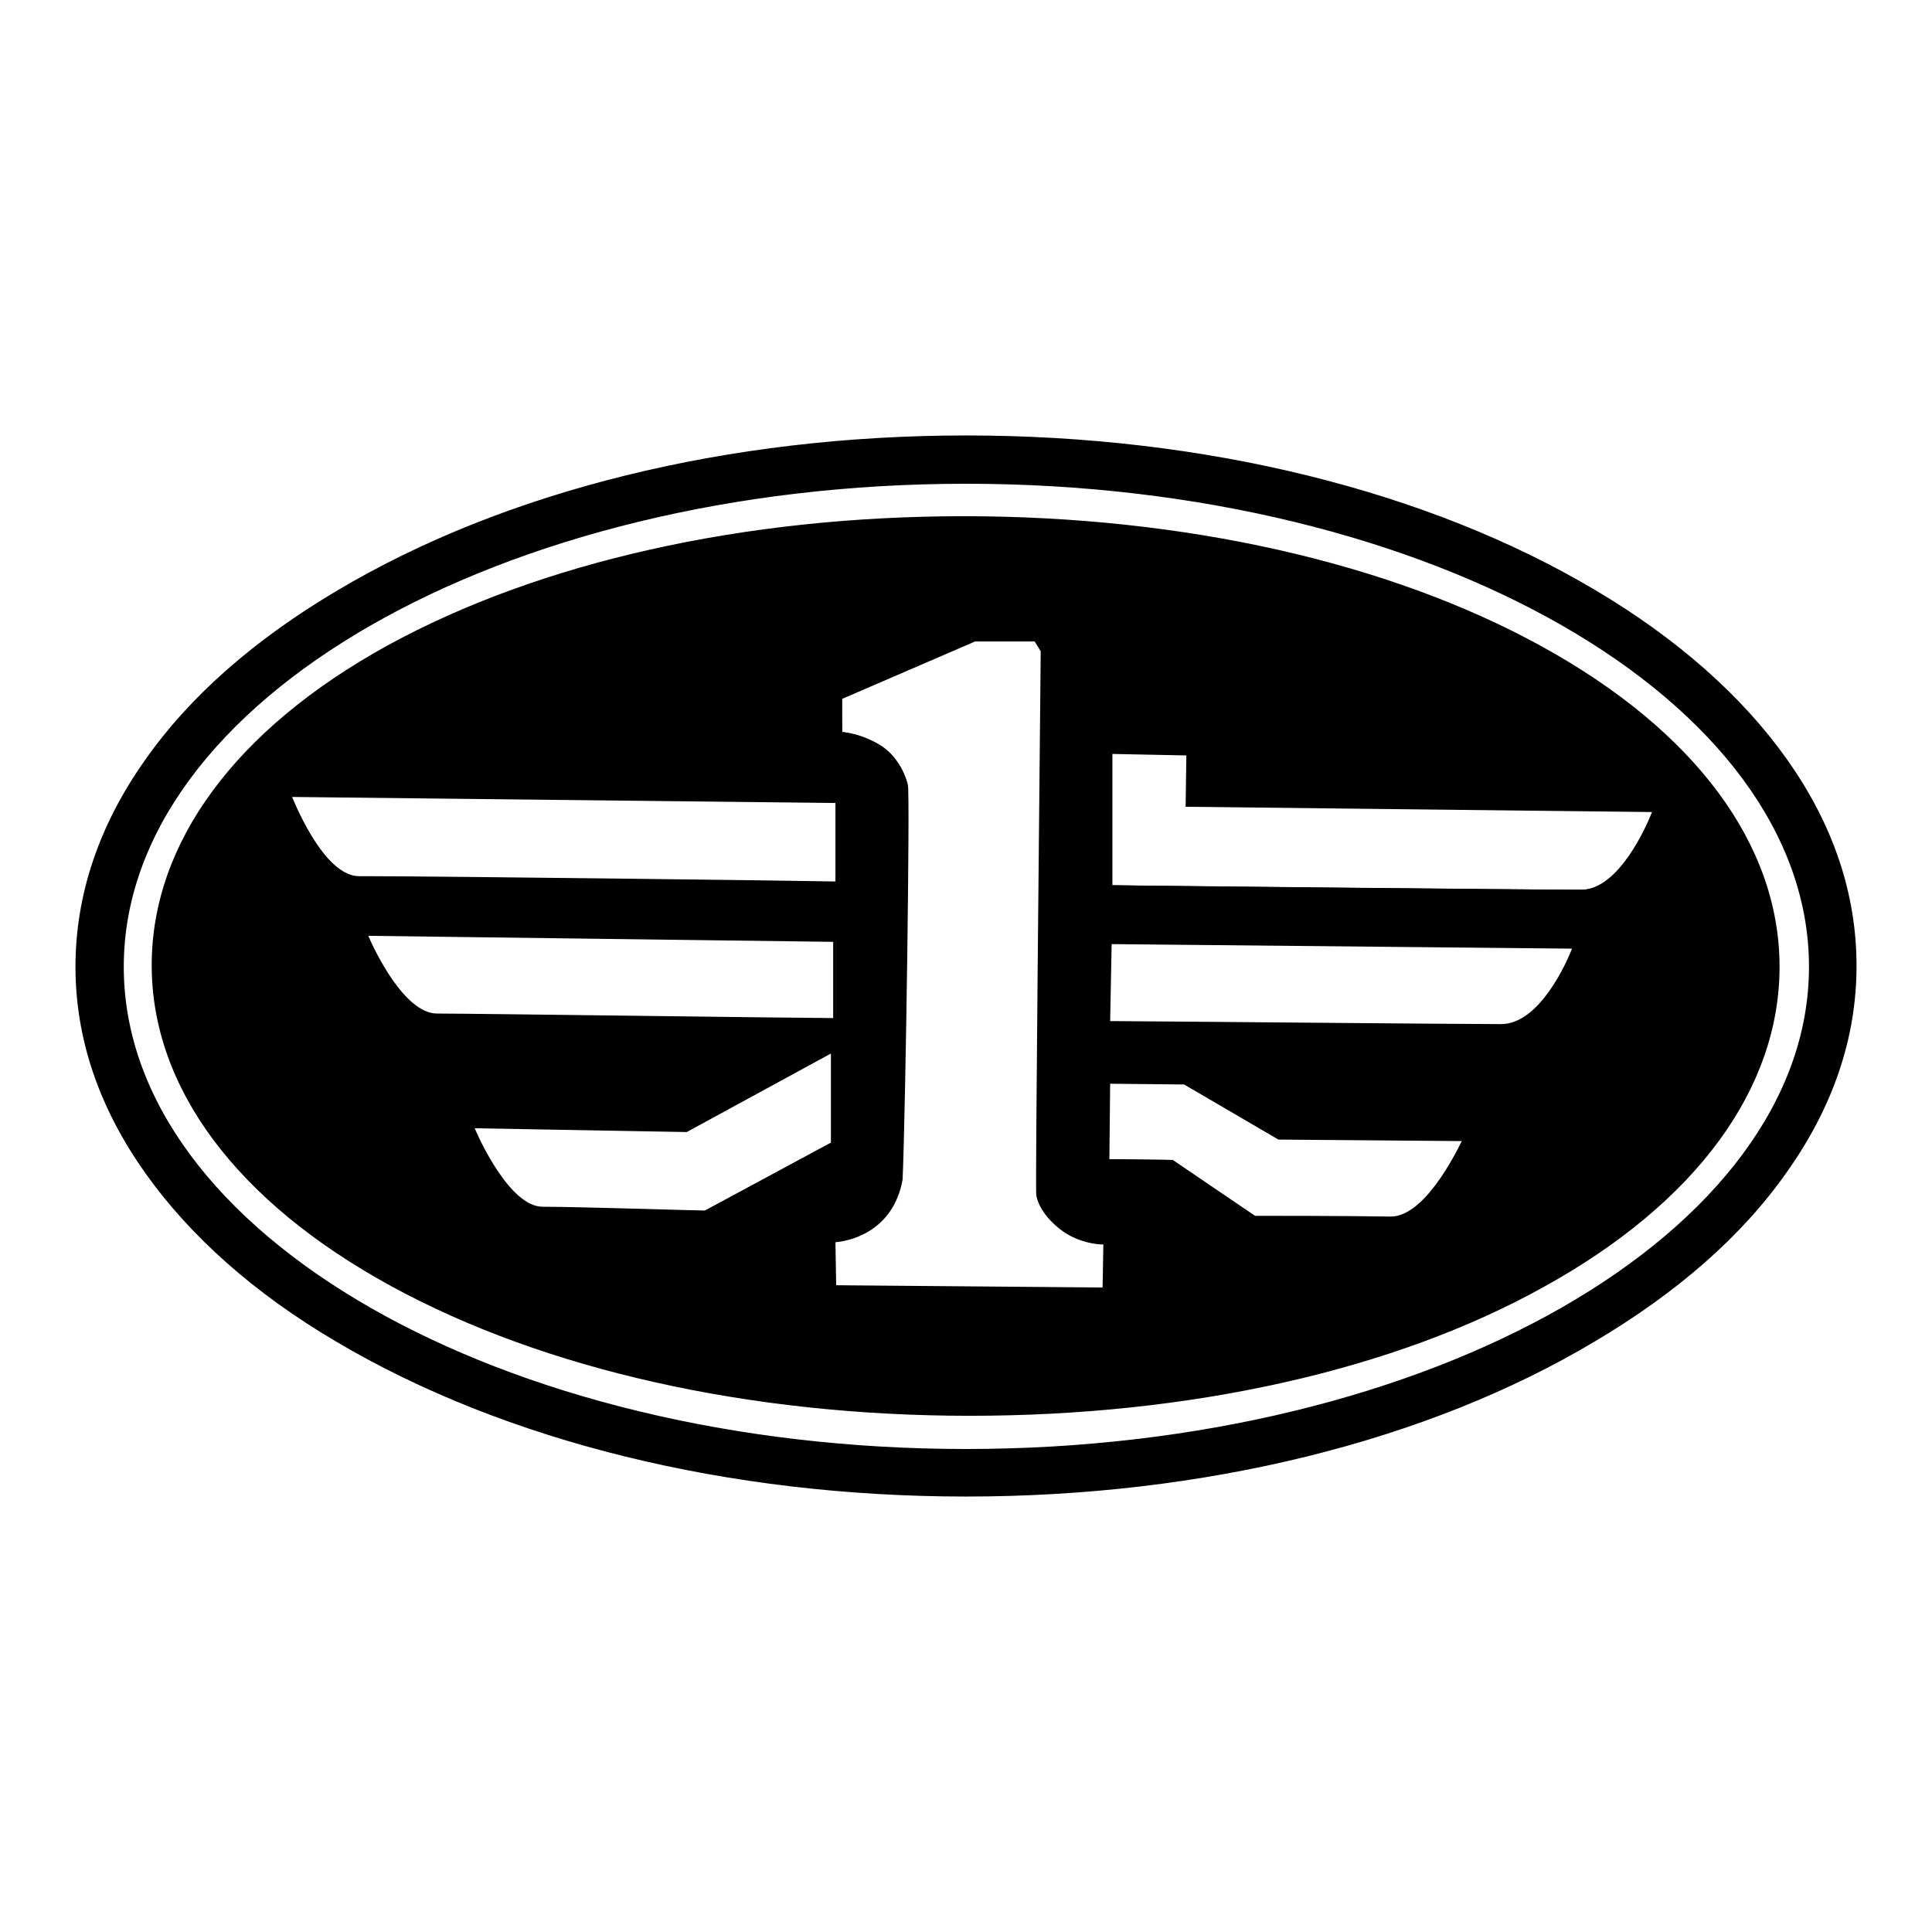 <?xml version="1.0" encoding="utf-8"?>
<!-- Svg Vector Icons : http://www.onlinewebfonts.com/icon -->
<!DOCTYPE svg PUBLIC "-//W3C//DTD SVG 1.1//EN" "http://www.w3.org/Graphics/SVG/1.1/DTD/svg11.dtd">
<svg version="1.1" xmlns="http://www.w3.org/2000/svg" xmlns:xlink="http://www.w3.org/1999/xlink" x="0px" y="0px" viewBox="0 0 256 256" enable-background="new 0 0 256 256" xml:space="preserve">
<g> <path fill="#000000" d="M128,198c65.1,0,117.7-31.3,117.7-70c0-38.8-52.6-70.1-117.7-70.1c-65,0-117.7,31.3-117.7,70.1 C10.3,166.7,63,198,128,198z M128,63.8c61.8,0,112,28.8,112,64.3c0,35.4-50.2,64.2-112,64.2S16.2,163.5,16.2,128.1 C16.2,92.6,66.2,63.8,128,63.8z"/> <path fill="#000000" d="M128,198.3c-31.5,0-61.1-7.3-83.4-20.5c-10.9-6.4-19.4-14-25.3-22.3c-6.2-8.7-9.3-17.9-9.3-27.4 c0-9.5,3.1-18.8,9.3-27.5c5.9-8.4,14.5-15.9,25.3-22.3C66.9,65,96.5,57.7,128,57.7c31.6,0,61.2,7.3,83.4,20.5 c10.8,6.4,19.4,14,25.3,22.3c6.2,8.7,9.3,17.9,9.3,27.5c0,9.5-3.1,18.7-9.3,27.4c-5.9,8.4-14.5,15.9-25.3,22.3 C189.2,191,159.5,198.3,128,198.3z M128,58.2c-31.4,0-60.9,7.3-83.1,20.5c-10.8,6.4-19.2,13.9-25.2,22.2 c-6.1,8.6-9.2,17.7-9.2,27.2c0,38.4,52.7,69.7,117.5,69.7c31.4,0,60.9-7.3,83.1-20.5c10.8-6.4,19.2-13.9,25.1-22.2 c6.1-8.6,9.2-17.7,9.2-27.1c0-9.4-3.1-18.6-9.2-27.2c-5.9-8.3-14.4-15.8-25.1-22.2C189,65.5,159.4,58.2,128,58.2z M128,192.5 c-29.9,0-58-6.7-79.2-18.9c-10.3-5.9-18.4-12.8-24.1-20.5c-5.9-8-8.8-16.4-8.8-25.1c0-8.7,3-17.2,8.8-25.2 c5.7-7.7,13.8-14.6,24.1-20.5C70,70.2,98.1,63.5,128,63.5c61.9,0,112.2,28.9,112.2,64.5c0,8.7-3,17.2-8.9,25.1 c-5.7,7.7-13.8,14.6-24.1,20.5C186.1,185.9,157.9,192.5,128,192.5z M128,64.1c-61.5,0-111.6,28.7-111.6,64 c0,35.3,50,63.9,111.6,63.9c61.6,0,111.7-28.7,111.7-63.9C239.7,92.8,189.6,64.1,128,64.1L128,64.1z"/> <path fill="#000000" d="M128.5,187.4c60,0,107.1-25.7,107.1-59.2c0-33.4-47.9-59.4-107.9-59.4c-60,0-107.3,25.7-107.3,59.2 C20.4,161.5,68.6,187.4,128.5,187.4z M48.4,123.7l62.3,0.8v10.6c0,0-47.8-0.6-52.8-0.6C52.9,134.5,48.4,123.7,48.4,123.7 L48.4,123.7z M110.4,151.6l-17,9.1c0,0-16.7-0.5-21.6-0.5c-4.9,0-9.4-10.9-9.4-10.9l28.4,0.5l19.5-10.5L110.4,151.6z M147.3,99.4 l10.3,0.2l-0.1,6.8l61.9,0.7c0,0-4,10.8-9.8,10.8c-6.3,0-62.3-0.6-62.3-0.6L147.3,99.4L147.3,99.4z M147.1,124.9l61.6,0.6 c0,0-3.8,10.5-9.8,10.5c-6.4,0-52.1-0.4-52.1-0.4L147.1,124.9z M146.9,143.2l10.1,0.1l12.5,7.3l24.6,0.2c0,0-4.6,10.7-9.9,10.5 c-5.9-0.1-18-0.1-18-0.1l-10.9-7.5l-8.6-0.1L146.9,143.2z M111.4,92.2l17.9-7.7h8.1l0.9,1.6c0,0-0.8,71.5-0.7,71.9 c0,0.6,0.5,2.8,3.5,4.9c2.6,1.8,5.4,1.7,5.4,1.7l-0.1,6.3l-35.8-0.3v-6.4c0,0,7.5-0.2,8.9-8.1c0.4-9.6,0.9-51.4,0.7-52.3 c-0.1-0.7-1-3.3-3.3-4.9c-2.8-1.8-5.3-1.9-5.3-1.9L111.4,92.2L111.4,92.2L111.4,92.2z M110.9,106.1V117c0,0-58.7-0.8-63.4-0.7 c-5.1,0-9.3-11-9.3-11L110.9,106.1z"/> <path fill="#000000" d="M128.5,187.6c-29.2,0-56.4-6.1-76.7-17.2c-20.5-11.2-31.7-26.3-31.7-42.5c0-16.2,11.1-31.3,31.3-42.4 c20.1-11,47.1-17.1,76.3-17.1c29.1,0,56.3,6.1,76.5,17.2c20.4,11.2,31.6,26.3,31.6,42.5c0,16.2-11.1,31.3-31.2,42.4 C184.7,181.6,157.6,187.6,128.5,187.6z M127.7,69c-29.1,0-56.1,6-76,17c-20,11-31.1,25.9-31.1,41.9c0,16.1,11.1,31,31.4,42.1 c20.2,11,47.3,17.1,76.4,17.1c29,0,56-6,75.9-17c19.9-11,30.9-25.8,30.9-41.9c0-16-11.1-30.9-31.3-42C183.9,75.1,156.8,69,127.7,69 z M146.6,171.1h-0.3l-36.1-0.3v-6.9h0.3c0.3,0,7.3-0.3,8.6-7.9c0.4-10.3,0.9-51.1,0.7-52.2c-0.1-0.8-1-3.2-3.2-4.7 c-2.7-1.7-5.1-1.8-5.1-1.8h-0.3v-5.2l18.1-7.8h8.3l1,1.7v0.1c-0.3,24.3-0.7,70.5-0.7,71.9v0.1c0,0,0,2.3,3.3,4.7 c2.5,1.7,5.2,1.6,5.2,1.6h0.3L146.6,171.1L146.6,171.1z M110.8,170.3l35.3,0.3l0.1-5.7c-0.8,0-3.1-0.2-5.3-1.7 c-2.8-2-3.6-4.2-3.6-5.1c-0.1-2.3,0.4-50.7,0.6-71.8l-0.8-1.3h-7.9l-17.6,7.6v4.4c0.7,0.1,2.8,0.4,5.2,1.9c2.4,1.6,3.3,4.3,3.5,5.1 c0.3,0.9-0.3,43-0.7,52.3v0c-1.3,7.2-7.5,8.2-8.9,8.3L110.8,170.3L110.8,170.3z M184.3,161.7h-0.1c-5.8-0.1-17.9-0.1-18-0.1h-0.1 l-0.1-0.1l-10.9-7.4l-8.8-0.1l0.1-11l10.5,0.1l12.5,7.3l25,0.2l-0.2,0.4C194.2,151.5,189.7,161.7,184.3,161.7L184.3,161.7z  M166.3,161.1c1.1,0,12.3,0,17.9,0.1h0.1c4.4,0,8.5-8.2,9.4-10l-24.3-0.2l-12.5-7.3l-9.8-0.1l-0.1,10l8.4,0.1L166.3,161.1z  M93.5,160.9L93.5,160.9c-0.2,0-16.8-0.5-21.6-0.5c-5,0-9.4-10.6-9.6-11.1l-0.2-0.4l28.7,0.5l19.9-10.7v13.1h-0.2L93.5,160.9z  M62.9,149.5c0.8,1.9,4.8,10.4,9,10.4c4.7,0,20.3,0.5,21.5,0.5l16.7-9v-11.8L91,150h-0.1L62.9,149.5z M199,136.3 c-6.4,0-51.7-0.4-52.1-0.4h-0.3l0.3-11.3l62.3,0.6l-0.1,0.3C208.8,126,205,136.3,199,136.3z M147.1,135.3c3.8,0,45.7,0.4,51.8,0.4 c5.1,0,8.7-8.2,9.4-10l-61-0.6L147.1,135.3z M110.9,135.4h-0.3c-0.5,0-47.8-0.6-52.8-0.6c-5.1,0-9.6-10.5-9.8-11l-0.2-0.4l62.9,0.8 V135.4z M48.8,124c0.8,1.9,4.8,10.3,9.1,10.3c4.8,0,48.7,0.6,52.5,0.6v-10.1L48.8,124z M209.5,118.3c-6.2,0-61.7-0.5-62.3-0.6H147 V99.2l10.8,0.2l-0.1,6.8l62,0.7l-0.1,0.3C219.4,107.8,215.4,118.3,209.5,118.3z M147.5,117.3c4.2,0.1,56,0.6,62,0.6 c5,0,8.7-8.5,9.4-10.3l-61.8-0.7l0.1-6.8l-9.8-0.2V117.3L147.5,117.3z M111.2,117.3h-0.3c-0.6,0-58.7-0.8-63.4-0.7 c-5.3,0-9.3-10.7-9.5-11.2l-0.1-0.4l73.3,0.8V117.3z M48.7,116.1c9.2,0,57.9,0.6,62,0.7v-10.4l-72-0.8c0.8,1.9,4.5,10.5,8.9,10.5 C47.8,116.1,48.2,116.1,48.7,116.1z"/></g>
</svg>
